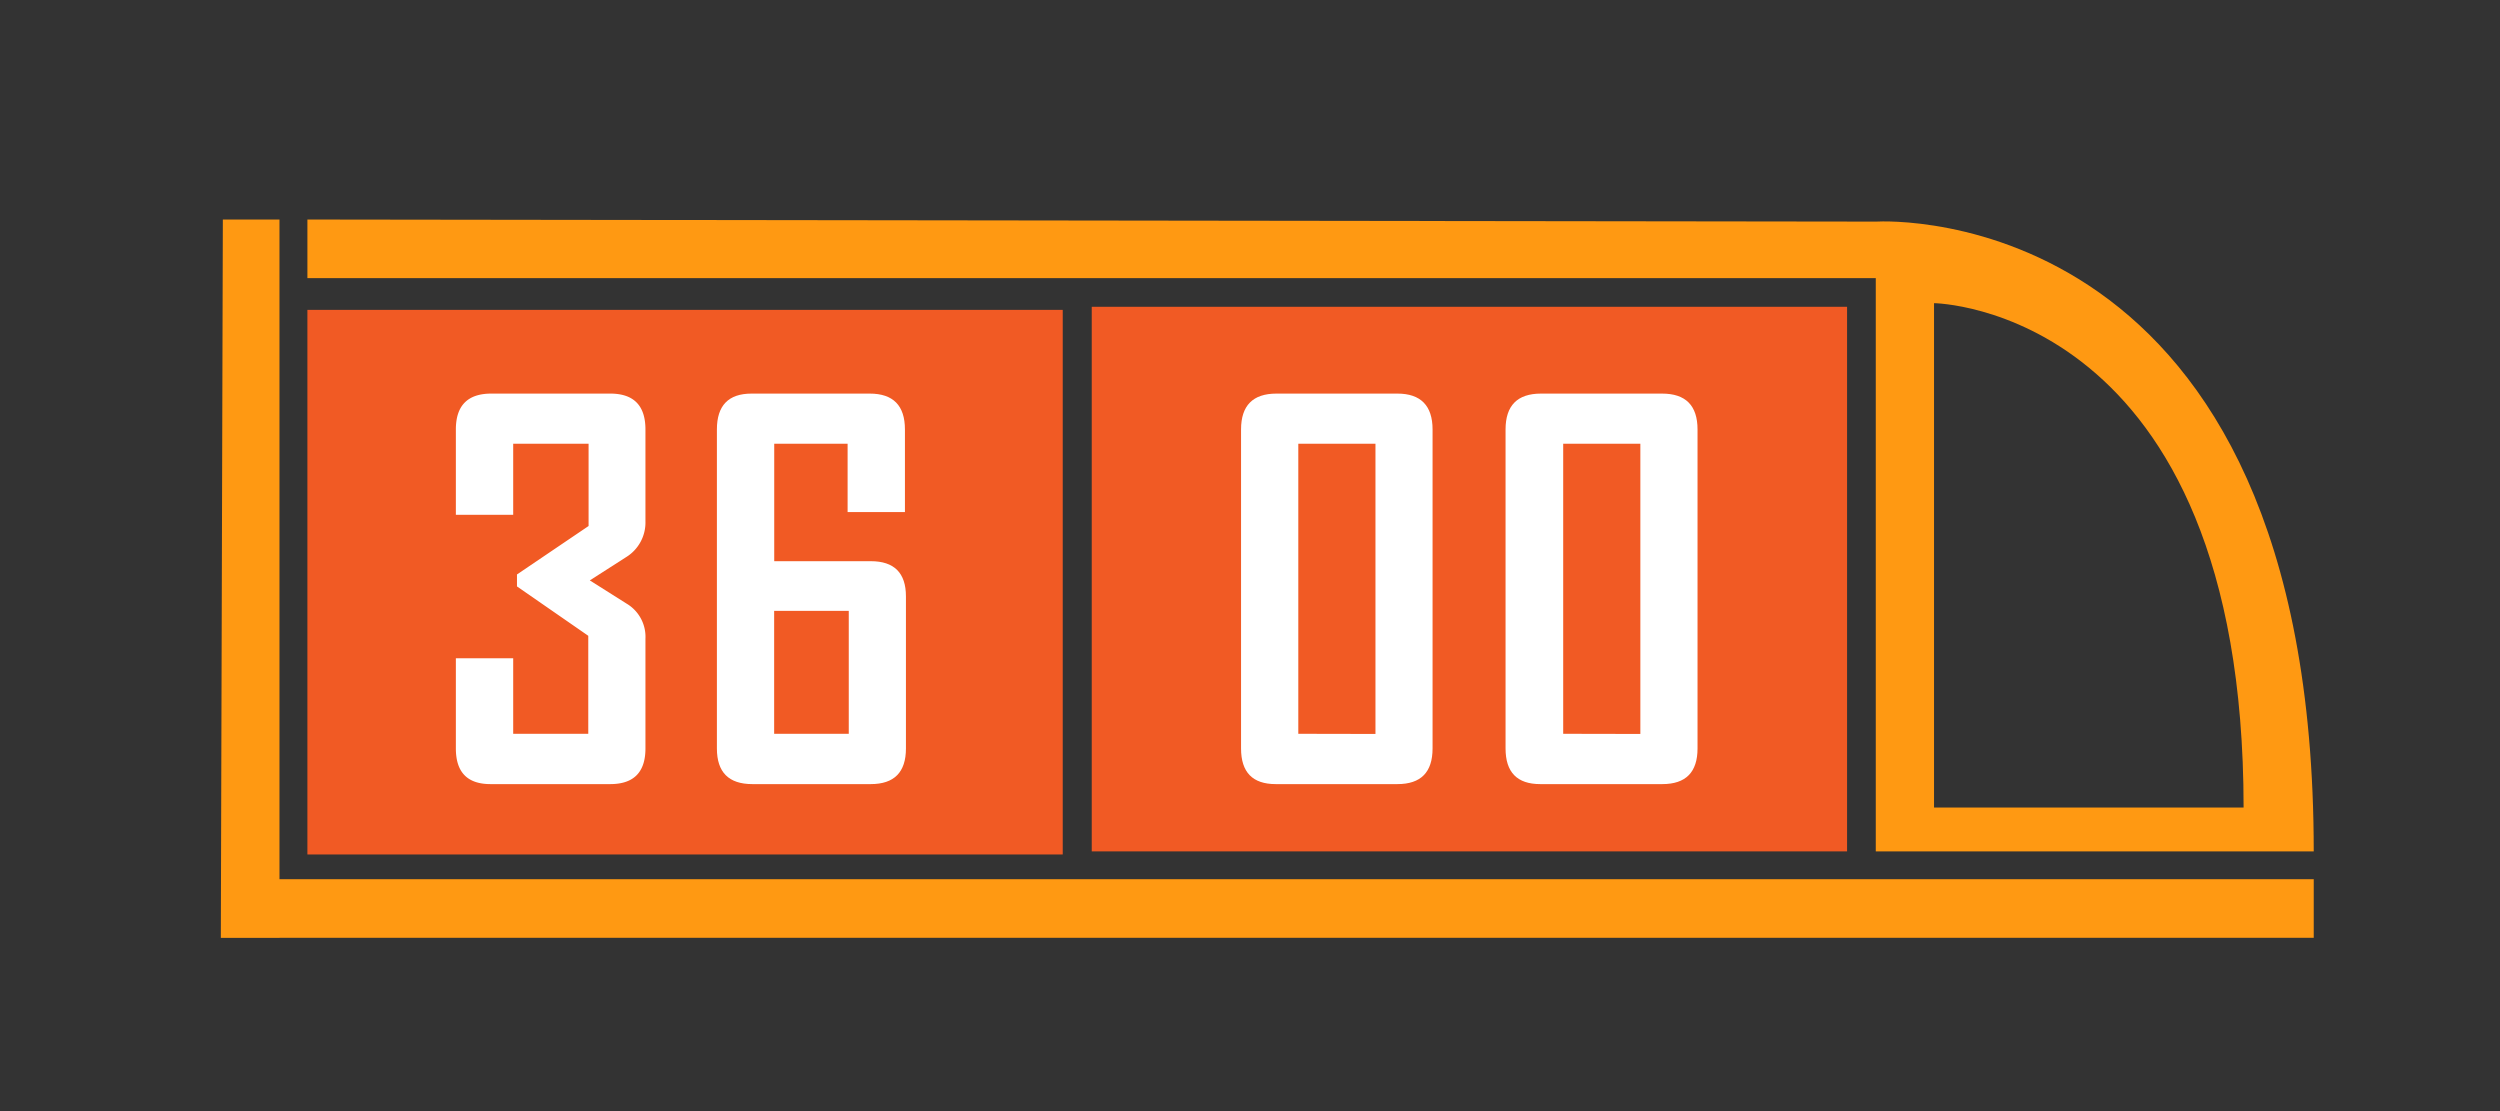 <svg id="Layer_1" data-name="Layer 1" xmlns="http://www.w3.org/2000/svg" viewBox="0 0 324 144"><rect x="0" y="0" width="324" height="144" fill="#333333" stroke="none"/><defs><style>.cls-1{fill:#f15a24;}.cls-2{fill:#ff9912;}.cls-3{fill:#fff;}</style></defs><rect class="cls-1" x="39.84" y="40.16" width="97.89" height="70.58"/><rect class="cls-1" x="141.49" y="39.76" width="97.89" height="70.58"/><path class="cls-2" d="M299.86,110.34c0-84.19-55.21-81.71-56.72-81.62l-203.3-.27v7.6H243.1v74.29ZM250.65,39.29s40.12.47,40.12,65.37H250.65Z"/><polygon class="cls-2" points="299.86 113.94 36.22 113.94 36.22 28.45 28.88 28.45 28.62 121.55 36.22 121.55 36.22 121.54 299.86 121.54 299.86 113.94"/><path class="cls-3" d="M83.65,97q0,4.62-4.56,4.62H63.57c-3,0-4.49-1.54-4.49-4.62V85.31h7.43V95.1h9.73V82.4L67,76V74.45l9.28-6.28V57.51H66.51v9.21H59.08V55.66q0-4.65,4.59-4.65H79.09q4.56,0,4.56,4.65v11.9a5.27,5.27,0,0,1-2.53,4.66l-4.68,3,4.75,3a5,5,0,0,1,2.46,4.56Z"/><path class="cls-3" d="M117.41,97q0,4.62-4.56,4.62H97.5q-4.59,0-4.59-4.62V55.66c0-3.1,1.49-4.65,4.49-4.65h15.32q4.56,0,4.56,4.65v10.7h-7.43V57.51h-9.51V72.73h12.51q4.56,0,4.56,4.56ZM110,95.1V79.17h-9.67V95.1Z"/><path class="cls-3" d="M185.66,97c0,3.08-1.51,4.62-4.55,4.62H165.33c-3,0-4.49-1.54-4.49-4.62V55.66q0-4.65,4.59-4.65h15.68c3,0,4.55,1.55,4.55,4.65Zm-7.4-1.88V57.51h-10V95.1Z"/><path class="cls-3" d="M220,97q0,4.62-4.56,4.62H199.61q-4.49,0-4.49-4.62V55.66q0-4.65,4.59-4.65h15.68Q220,51,220,55.66Zm-7.41-1.88V57.51h-10V95.1Z"/></svg>